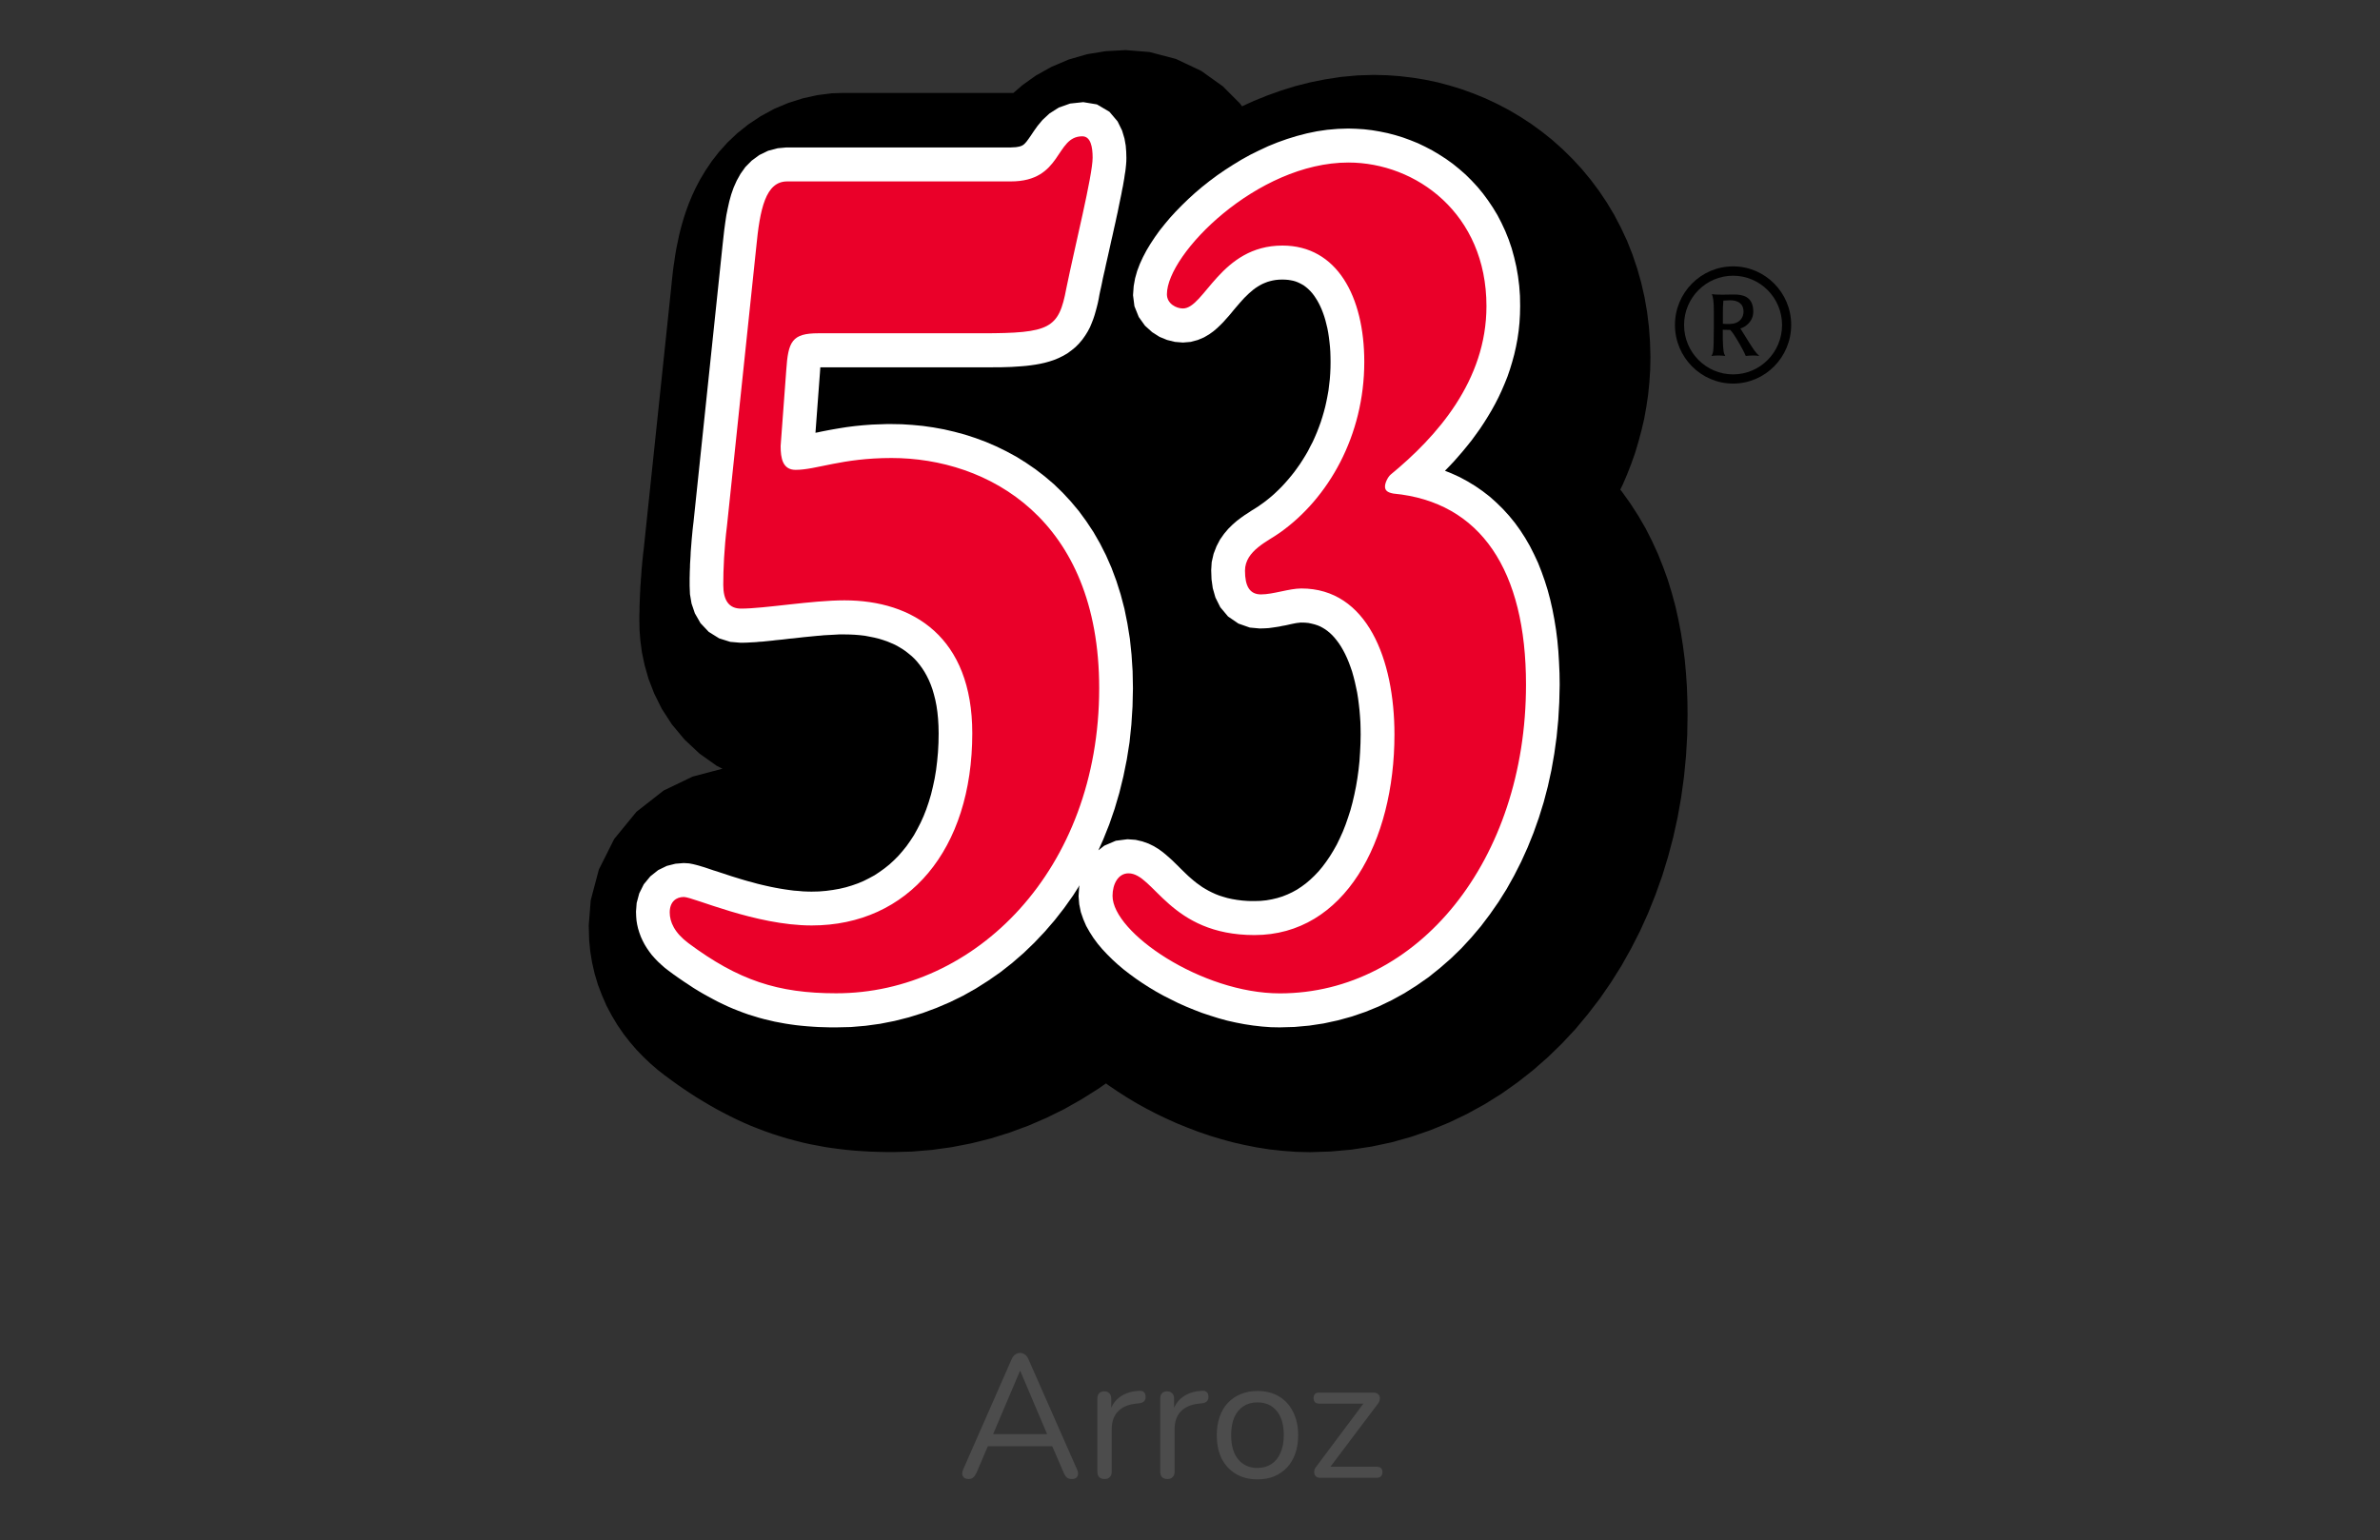 <svg xmlns="http://www.w3.org/2000/svg" width="190" height="123" viewBox="0 0 190 123" fill="none"><rect x="0" y="0" width="190" height="123" fill="#333333" stroke="none"/><path fill-rule="evenodd" clip-rule="evenodd" d="M65.886 91.593L66.482 91.68L67.091 91.76L67.68 91.827L68.269 91.88L68.858 91.92L69.44 91.953L70.022 91.973L70.598 91.987L71.286 91.993L72.788 91.953L74.396 91.82L75.985 91.6L77.553 91.293L79.095 90.906L80.61 90.433L82.093 89.885L83.542 89.259L84.951 88.565L86.321 87.791L87.658 86.951L88.293 86.51L88.511 86.671L89.24 87.164L89.981 87.638L90.735 88.091L91.509 88.518L92.303 88.932L93.111 89.319L93.938 89.692L94.791 90.039L95.652 90.366L96.545 90.673L97.465 90.953L98.391 91.206L99.351 91.426L100.337 91.62L101.349 91.78L102.395 91.893L103.46 91.973L104.585 92L106.22 91.947L107.868 91.8L109.496 91.553L111.097 91.213L112.665 90.773L114.194 90.246L115.69 89.632L117.132 88.938L118.528 88.171L119.872 87.331L121.162 86.417L122.4 85.443L123.578 84.409L124.703 83.315L125.768 82.175L126.767 80.974L127.72 79.734L128.607 78.446L129.441 77.119L130.208 75.751L130.923 74.351L131.572 72.917L132.161 71.442L132.697 69.942L133.166 68.407L133.577 66.853L133.927 65.266L134.212 63.658L134.437 62.024L134.596 60.377L134.695 58.702L134.722 57.062L134.708 55.928L134.669 54.84L134.596 53.76L134.497 52.672L134.358 51.599L134.192 50.531L133.987 49.464L133.749 48.404L133.464 47.35L133.14 46.289L132.763 45.248L132.346 44.208L131.876 43.181L131.36 42.167L130.777 41.166L130.149 40.193L129.467 39.239L129.348 39.099L129.547 38.692L129.897 37.878L130.222 37.044L130.526 36.19L130.791 35.303L131.036 34.389L131.254 33.462L131.426 32.508L131.572 31.535L131.671 30.547L131.737 29.547L131.757 28.513L131.724 27.319L131.638 26.112L131.492 24.918L131.287 23.737L131.022 22.576L130.698 21.429L130.321 20.315L129.891 19.228L129.401 18.181L128.865 17.154L128.276 16.173L127.647 15.233L126.972 14.332L126.258 13.472L125.51 12.665L124.736 11.904L123.928 11.184L123.095 10.517L122.234 9.89L121.354 9.316L120.454 8.783L119.534 8.302L118.601 7.862L117.655 7.475L116.702 7.128L115.723 6.828L114.743 6.568L113.751 6.361L112.758 6.201L111.746 6.081L110.733 6.008L109.674 5.981L108.377 6.021L107.067 6.141L105.796 6.335L104.572 6.581L103.394 6.882L102.256 7.235L101.158 7.629L100.099 8.055L99.153 8.489L98.987 8.262L97.624 6.895L95.897 5.661L93.878 4.707L91.761 4.153L89.868 4L88.267 4.087L86.791 4.327L85.315 4.754L83.932 5.341L82.695 6.034L81.636 6.788L80.901 7.422H67.269L66.403 7.449L65.258 7.595L64.1 7.849L62.941 8.216L61.81 8.689L60.731 9.276L59.745 9.93L58.852 10.643L58.071 11.384L57.389 12.144L56.807 12.891L56.311 13.632L55.894 14.325L55.543 14.992L55.245 15.633L54.994 16.24L54.782 16.814L54.603 17.354L54.451 17.867L54.319 18.354L54.206 18.821L54.114 19.268L54.021 19.702L53.948 20.108L53.882 20.509L53.829 20.896L53.77 21.269L53.723 21.636L53.684 21.989L53.644 22.343L53.611 22.69L53.584 22.957L51.401 43.728L51.394 43.808L51.367 44.015L51.341 44.221L51.321 44.435L51.301 44.642L51.275 44.848L51.262 45.042L51.242 45.242L51.222 45.455L51.209 45.649L51.196 45.842L51.182 46.042L51.162 46.229L51.156 46.422L51.143 46.609L51.123 46.803L51.116 46.996L51.109 47.176L51.096 47.35L51.09 47.53L51.083 47.71L51.076 47.883L51.07 48.043L51.063 48.23L51.056 48.397V48.564V48.724L51.05 48.884L51.043 49.057V49.204V49.351V49.644L51.056 50.318L51.123 51.172L51.248 52.099L51.46 53.106L51.771 54.2L52.221 55.367L52.83 56.595L53.637 57.842L54.656 59.062L55.854 60.183L57.198 61.137L57.687 61.397L57.568 61.41L55.292 62.011L52.976 63.125L50.812 64.819L49.032 66.993L47.807 69.435L47.159 71.883L47 73.89L47.033 75.058L47.119 75.951L47.265 76.845L47.47 77.746L47.734 78.626L48.059 79.48L48.423 80.314L48.846 81.108L49.303 81.868L49.786 82.568L50.302 83.229L50.831 83.842L51.381 84.409L51.937 84.936L52.499 85.423L53.055 85.857L53.644 86.29L54.127 86.637L54.61 86.971L55.113 87.304L55.609 87.624L56.126 87.938L56.642 88.245L57.171 88.545L57.707 88.832L58.25 89.112L58.806 89.385L59.368 89.645L59.937 89.892L60.513 90.119L61.095 90.339L61.684 90.546L62.286 90.739L62.882 90.919L63.484 91.079L64.08 91.233L64.682 91.366L65.291 91.48L65.886 91.593Z" fill="black"></path><path fill-rule="evenodd" clip-rule="evenodd" d="M79.851 29.327L80.301 29.313L80.731 29.3L81.141 29.273L81.538 29.247L81.929 29.213L82.306 29.167L82.676 29.113L83.04 29.047L83.404 28.967L83.768 28.866L84.132 28.746L84.49 28.6L84.847 28.426L85.198 28.226L85.535 27.979L85.853 27.719L86.144 27.426L86.409 27.112L86.64 26.785L86.845 26.452L87.017 26.125L87.156 25.791L87.282 25.465L87.388 25.145L87.481 24.818L87.567 24.497L87.646 24.177L87.712 23.857L87.765 23.557L87.825 23.264L87.898 22.943L87.97 22.603L88.037 22.263L88.116 21.91L88.202 21.543L88.281 21.169L88.367 20.789L88.454 20.409L88.626 19.635L88.712 19.241L88.804 18.848L88.89 18.454L88.976 18.067L89.062 17.687L89.142 17.307L89.228 16.927L89.3 16.56L89.373 16.206L89.446 15.853L89.519 15.506L89.578 15.179L89.645 14.859L89.698 14.546L89.751 14.245L89.79 13.959L89.837 13.685L89.87 13.412L89.896 13.152L89.916 12.885L89.922 12.604L89.909 12.131L89.87 11.631L89.77 11.064L89.578 10.423L89.221 9.696L88.566 8.923L87.567 8.336L86.481 8.156L85.429 8.269L84.523 8.589L83.781 9.063L83.226 9.576L82.822 10.063L82.524 10.483L82.293 10.83L82.101 11.104L81.948 11.31L81.829 11.444L81.73 11.537L81.644 11.597L81.538 11.651L81.373 11.704L81.108 11.751L80.625 11.777H62.738L62.083 11.838L61.322 12.038L60.62 12.378L60.011 12.825L59.508 13.332L59.118 13.879L58.814 14.425L58.569 14.973L58.377 15.519L58.225 16.066L58.099 16.627L57.986 17.187L57.901 17.754L57.821 18.341L57.755 18.928L57.689 19.521L55.366 41.667L55.326 42L55.287 42.354L55.254 42.707L55.22 43.061L55.194 43.401L55.167 43.741L55.141 44.068L55.128 44.395L55.108 44.715L55.088 45.028L55.081 45.335L55.068 45.622L55.062 45.909L55.055 46.189V46.456V46.776L55.081 47.443L55.207 48.19L55.472 48.971L55.922 49.758L56.584 50.458L57.411 50.972L58.297 51.252L59.065 51.318H59.403L59.634 51.312L59.879 51.298L60.124 51.285L60.362 51.272L60.62 51.245L60.872 51.232L61.13 51.205L61.395 51.178L61.659 51.152L61.931 51.118L62.202 51.092L62.473 51.065L62.751 51.032L63.029 50.998L63.327 50.972L63.863 50.911L64.147 50.878L64.419 50.852L64.697 50.825L64.968 50.798L65.239 50.772L65.511 50.751L65.769 50.725L66.027 50.711L66.278 50.698L66.523 50.685L66.761 50.671L66.993 50.658H67.211H67.41L67.84 50.665L68.25 50.685L68.654 50.718L69.051 50.765L69.428 50.838L69.799 50.911L70.156 50.998L70.5 51.105L70.831 51.218L71.149 51.352L71.453 51.485L71.744 51.645L72.022 51.812L72.287 51.992L72.532 52.185L72.777 52.386L73.008 52.606L73.22 52.839L73.425 53.093L73.624 53.366L73.809 53.653L73.981 53.96L74.146 54.293L74.299 54.654L74.438 55.04L74.557 55.447L74.669 55.888L74.762 56.361L74.835 56.861L74.888 57.395L74.921 57.955L74.934 58.556L74.921 59.323L74.881 60.063L74.815 60.783L74.729 61.484L74.616 62.164L74.477 62.811L74.325 63.438L74.146 64.038L73.948 64.619L73.73 65.172L73.491 65.699L73.233 66.2L72.969 66.68L72.677 67.127L72.373 67.56L72.049 67.961L71.718 68.341L71.367 68.694L71.003 69.028L70.619 69.335L70.222 69.621L69.819 69.888L69.388 70.122L68.952 70.342L68.495 70.535L68.019 70.702L67.529 70.849L67.019 70.969L66.49 71.062L65.941 71.136L65.378 71.182L64.783 71.196L64.458 71.189L64.108 71.176L63.744 71.142L63.386 71.116L63.022 71.069L62.652 71.016L62.281 70.956L61.911 70.889L61.54 70.815L61.176 70.735L60.806 70.649L60.448 70.562L60.091 70.462L59.733 70.368L59.389 70.269L59.052 70.168L58.728 70.068L58.403 69.968L58.099 69.868L57.801 69.768L57.51 69.675L57.232 69.581L56.967 69.501L56.716 69.415L56.478 69.335L56.239 69.255L56.014 69.188L55.796 69.121L55.571 69.061L55.326 69.001L55.015 68.941L54.585 68.914L53.923 68.968L53.235 69.141L52.547 69.475L51.918 69.975L51.395 70.609L51.032 71.336L50.826 72.103L50.773 72.796L50.787 73.177L50.813 73.504L50.866 73.824L50.939 74.144L51.038 74.464L51.157 74.791L51.296 75.098L51.455 75.404L51.634 75.698L51.832 75.985L52.044 76.265L52.276 76.525L52.52 76.779L52.785 77.025L53.056 77.266L53.348 77.492L53.771 77.806L54.168 78.086L54.565 78.359L54.962 78.62L55.353 78.88L55.743 79.12L56.14 79.353L56.537 79.573L56.934 79.787L57.325 79.994L57.728 80.187L58.126 80.374L58.529 80.547L58.933 80.707L59.337 80.861L59.747 81.007L60.164 81.134L60.574 81.261L60.991 81.374L61.414 81.474L61.838 81.575L62.261 81.654L62.691 81.734L63.128 81.801L63.565 81.861L64.002 81.908L64.445 81.948L64.902 81.981L65.352 82.008L65.808 82.021L66.278 82.035H66.775L67.933 82.008L69.104 81.908L70.269 81.748L71.42 81.521L72.552 81.234L73.67 80.887L74.762 80.481L75.841 80.02L76.886 79.507L77.905 78.933L78.904 78.299L79.871 77.626L80.804 76.892L81.704 76.112L82.57 75.278L83.404 74.397L84.198 73.477L84.953 72.51L85.668 71.502L86.184 70.689L86.151 70.855L86.104 71.556L86.157 72.203L86.283 72.823L86.481 73.397L86.713 73.937L86.998 74.437L87.302 74.911L87.639 75.365L88.004 75.798L88.394 76.212L88.804 76.618L89.241 77.019L89.698 77.406L90.181 77.779L90.683 78.146L91.2 78.499L91.742 78.846L92.298 79.18L92.874 79.5L93.469 79.8L94.072 80.1L94.687 80.374L95.322 80.634L95.964 80.881L96.626 81.101L97.288 81.308L97.963 81.494L98.651 81.648L99.339 81.781L100.041 81.888L100.742 81.968L101.45 82.021L102.165 82.035L103.349 82.001L104.521 81.895L105.672 81.721L106.81 81.474L107.922 81.168L109.014 80.794L110.073 80.361L111.112 79.86L112.118 79.307L113.09 78.693L114.037 78.033L114.937 77.312L115.817 76.545L116.657 75.731L117.451 74.871L118.219 73.964L118.94 73.01L119.628 72.023L120.277 70.989L120.873 69.922L121.435 68.814L121.951 67.674L122.421 66.507L122.851 65.293L123.235 64.058L123.566 62.798L123.85 61.504L124.082 60.183L124.267 58.842L124.4 57.468L124.479 56.081L124.512 54.68L124.499 53.76L124.459 52.866L124.406 51.992L124.327 51.132L124.221 50.291L124.089 49.471L123.936 48.67L123.758 47.883L123.553 47.116L123.321 46.376L123.063 45.649L122.785 44.942L122.467 44.261L122.13 43.594L121.759 42.954L121.362 42.34L120.939 41.753L120.476 41.186L119.992 40.653L119.476 40.146L118.94 39.666L118.371 39.225L117.776 38.812L117.16 38.438L116.518 38.091L115.857 37.791L115.354 37.591L115.704 37.231L116.075 36.837L116.432 36.431L116.79 36.017L117.14 35.59L117.491 35.15L117.822 34.696L118.153 34.236L118.47 33.756L118.775 33.269L119.073 32.769L119.357 32.255L119.628 31.728L119.88 31.188L120.118 30.634L120.343 30.074L120.542 29.494L120.72 28.907L120.886 28.299L121.025 27.686L121.144 27.059L121.237 26.419L121.303 25.771L121.342 25.111L121.356 24.438L121.342 23.63L121.283 22.83L121.184 22.05L121.051 21.289L120.879 20.549L120.681 19.828L120.442 19.128L120.171 18.454L119.867 17.801L119.542 17.174L119.178 16.573L118.788 15.993L118.378 15.439L117.941 14.912L117.484 14.419L117.008 13.945L116.505 13.505L115.995 13.091L115.459 12.705L114.91 12.351L114.354 12.018L113.779 11.717L113.196 11.437L112.601 11.197L111.999 10.977L111.39 10.79L110.774 10.63L110.159 10.503L109.53 10.397L108.902 10.323L108.266 10.283L107.631 10.263L106.797 10.29L105.957 10.363L105.136 10.483L104.329 10.65L103.535 10.857L102.754 11.097L101.986 11.371L101.245 11.671L100.517 12.011L99.802 12.364L99.114 12.745L98.446 13.152L97.791 13.572L97.162 14.005L96.553 14.459L95.964 14.926L95.408 15.399L94.866 15.893L94.356 16.387L93.867 16.887L93.403 17.394L92.973 17.907L92.563 18.421L92.192 18.941L91.848 19.462L91.531 19.988L91.246 20.529L90.995 21.076L90.783 21.636L90.617 22.223L90.505 22.843L90.452 23.57L90.564 24.451L90.909 25.311L91.405 26.005L91.981 26.525L92.57 26.899L93.172 27.146L93.794 27.299L94.436 27.352L95.058 27.299L95.627 27.146L96.117 26.939L96.527 26.699L96.871 26.452L97.169 26.198L97.427 25.952L97.665 25.712L97.877 25.471L98.082 25.245L98.274 25.018L98.459 24.791L98.638 24.578L98.817 24.371L98.995 24.164L99.174 23.964L99.346 23.777L99.525 23.604L99.703 23.43L99.882 23.277L100.054 23.13L100.233 22.997L100.418 22.877L100.597 22.77L100.788 22.67L100.974 22.59L101.179 22.51L101.384 22.45L101.609 22.396L101.841 22.356L102.105 22.33L102.39 22.323L102.622 22.33L102.853 22.35L103.058 22.383L103.257 22.423L103.435 22.476L103.608 22.543L103.766 22.616L103.919 22.697L104.071 22.783L104.216 22.89L104.355 23.003L104.494 23.13L104.633 23.27L104.772 23.43L104.905 23.604L105.03 23.791L105.156 23.991L105.282 24.217L105.401 24.457L105.513 24.711L105.619 24.984L105.719 25.271L105.811 25.578L105.891 25.898L105.97 26.225L106.036 26.579L106.089 26.932L106.135 27.306L106.175 27.686L106.202 28.079L106.215 28.48L106.221 28.893L106.215 29.36L106.195 29.82L106.162 30.281L106.109 30.727L106.056 31.174L105.977 31.615L105.891 32.048L105.798 32.468L105.685 32.895L105.566 33.302L105.434 33.716L105.288 34.116L105.136 34.51L104.971 34.896L104.799 35.277L104.607 35.643L104.421 36.01L104.216 36.364L104.005 36.704L103.786 37.044L103.555 37.371L103.323 37.691L103.078 37.998L102.827 38.298L102.569 38.592L102.31 38.872L102.039 39.139L101.768 39.399L101.49 39.645L101.205 39.879L100.914 40.106L100.603 40.326L100.484 40.413L100.338 40.506L100.153 40.626L99.922 40.766L99.663 40.94L99.372 41.126L99.061 41.346L98.737 41.593L98.4 41.887L98.055 42.227L97.718 42.627L97.394 43.087L97.116 43.621L96.884 44.221L96.732 44.888L96.692 45.529L96.719 46.262L96.818 46.969L97.03 47.71L97.42 48.49L98.036 49.224L98.863 49.791L99.776 50.111L100.57 50.184L100.987 50.171L101.298 50.151L101.589 50.111L101.867 50.071L102.125 50.031L102.37 49.978L102.602 49.938L102.82 49.891L103.025 49.844L103.217 49.804L103.383 49.771L103.535 49.744L103.66 49.731L103.773 49.718L103.839 49.711H103.879L104.183 49.718L104.461 49.744L104.713 49.798L104.951 49.858L105.176 49.931L105.388 50.018L105.586 50.124L105.785 50.245L105.97 50.378L106.162 50.538L106.347 50.711L106.526 50.905L106.705 51.125L106.883 51.365L107.055 51.625L107.221 51.912L107.379 52.212L107.532 52.539L107.677 52.886L107.81 53.246L107.942 53.626L108.054 54.026L108.16 54.44L108.253 54.867L108.346 55.307L108.418 55.761L108.478 56.228L108.531 56.701L108.571 57.181L108.604 57.668L108.617 58.155L108.624 58.649L108.61 59.369L108.577 60.076L108.531 60.77L108.458 61.457L108.365 62.131L108.253 62.798L108.121 63.445L107.975 64.072L107.81 64.686L107.618 65.279L107.419 65.853L107.201 66.406L106.963 66.933L106.718 67.44L106.446 67.921L106.168 68.374L105.877 68.801L105.573 69.208L105.262 69.581L104.931 69.928L104.6 70.242L104.256 70.535L103.905 70.795L103.541 71.035L103.164 71.242L102.78 71.422L102.377 71.582L101.966 71.709L101.543 71.809L101.093 71.889L100.623 71.936L100.127 71.949L99.637 71.943L99.18 71.909L98.757 71.856L98.36 71.789L97.996 71.709L97.652 71.609L97.334 71.509L97.03 71.389L96.752 71.262L96.487 71.129L96.229 70.982L95.984 70.835L95.753 70.669L95.528 70.509L95.303 70.329L95.091 70.148L94.879 69.962L94.667 69.761L94.462 69.561L94.25 69.355L94.039 69.141L93.82 68.928L93.595 68.708L93.35 68.487L93.092 68.261L92.808 68.027L92.484 67.794L92.113 67.567L91.689 67.36L91.2 67.187L90.657 67.06L90.009 67.013L89.076 67.133L88.156 67.527L87.686 67.9L88.07 67.04L88.553 65.833L88.983 64.585L89.36 63.305L89.684 61.984L89.956 60.637L90.174 59.263L90.32 57.855L90.412 56.414L90.445 54.96L90.419 53.593L90.333 52.279L90.201 51.012L90.002 49.784L89.764 48.604L89.466 47.47L89.122 46.383L88.731 45.335L88.295 44.341L87.812 43.388L87.295 42.487L86.726 41.627L86.131 40.813L85.495 40.052L84.834 39.339L84.139 38.665L83.418 38.051L82.676 37.478L81.909 36.951L81.128 36.464L80.327 36.03L79.52 35.637L78.699 35.283L77.872 34.976L77.032 34.703L76.191 34.476L75.357 34.283L74.51 34.129L73.67 34.009L72.829 33.929L72.002 33.876L71.188 33.862H70.765L70.374 33.876L69.984 33.889L69.613 33.903L69.249 33.929L68.899 33.956L68.561 33.989L68.224 34.023L67.906 34.063L67.602 34.103L67.304 34.149L67.013 34.196L66.735 34.243L66.47 34.289L66.212 34.336L65.967 34.383L65.729 34.429L65.497 34.476L65.286 34.523L65.1 34.556L65.458 29.76L65.484 29.387V29.333H78.382H78.891L79.381 29.327H79.851Z" fill="white"></path><path fill-rule="evenodd" clip-rule="evenodd" d="M87.75 54.954C87.75 41.407 78.823 36.571 71.173 36.571C67.196 36.571 65.171 37.518 63.517 37.518C62.471 37.518 62.319 36.571 62.319 35.617L62.769 29.554C62.921 27.279 63.219 26.612 65.323 26.612H78.373C83.852 26.612 84.527 26.238 85.13 23.01C85.805 19.695 87.227 14.005 87.227 12.591C87.227 11.738 87.075 10.884 86.4 10.884C84.223 10.884 84.825 14.486 80.696 14.486H62.842C61.121 14.486 60.665 16.667 60.367 19.788L58.038 41.967C57.812 43.768 57.74 45.475 57.74 46.703C57.74 47.937 58.19 48.597 59.163 48.597C61.035 48.597 64.787 47.937 67.415 47.937C72.894 47.937 77.619 50.871 77.619 58.549C77.619 67.834 72.523 73.897 64.794 73.897C60.288 73.897 55.338 71.623 54.59 71.623C53.988 71.623 53.465 71.996 53.465 72.856C53.465 73.61 53.835 74.471 54.967 75.318C58.944 78.273 62.094 79.313 66.746 79.313C77.85 79.327 87.75 69.455 87.75 54.954ZM108.913 28.893C108.913 34.77 106.061 39.792 102.163 42.541C101.263 43.201 99.39 43.961 99.39 45.569C99.39 46.803 99.761 47.463 100.667 47.463C101.64 47.463 102.917 46.989 103.89 46.989C109.144 46.989 111.322 52.672 111.322 58.649C111.322 67.18 107.344 74.664 100.145 74.664C93.388 74.664 92.118 69.735 90.093 69.735C89.266 69.735 88.816 70.589 88.816 71.536C88.816 74.471 95.942 79.32 102.17 79.32C113.194 79.32 121.824 68.694 121.824 54.667C121.824 45.569 118.224 40.072 111.242 39.412C110.719 39.319 110.567 39.132 110.567 38.845C110.567 38.558 110.792 38.091 111.017 37.898C114.697 34.87 118.667 30.414 118.667 24.444C118.667 17.054 113.042 12.978 107.642 12.978C100.363 12.978 93.157 20.275 93.157 23.497C93.157 24.251 93.904 24.631 94.434 24.631C96.154 24.631 97.431 19.608 102.381 19.608C106.736 19.608 108.913 23.684 108.913 28.893Z" fill="#EA0029"></path><path fill-rule="evenodd" clip-rule="evenodd" d="M138.354 21.269C135.793 21.269 133.715 23.37 133.715 25.945C133.715 28.526 135.799 30.628 138.354 30.628C140.915 30.628 142.993 28.526 142.993 25.945C142.999 23.37 140.915 21.269 138.354 21.269ZM138.354 22.016C136.196 22.016 134.443 23.777 134.443 25.952C134.443 28.126 136.196 29.894 138.354 29.894C140.511 29.894 142.265 28.133 142.265 25.952C142.265 23.777 140.511 22.016 138.354 22.016ZM138.109 23.977L137.579 24.004C137.54 24.471 137.54 24.651 137.54 25.044V25.852C137.679 25.865 137.765 25.872 137.91 25.872C138.182 25.872 138.572 25.872 138.876 25.605C139.168 25.345 139.188 25.018 139.188 24.878C139.181 24.211 138.704 23.977 138.109 23.977ZM136.66 23.484C136.871 23.517 136.971 23.53 137.507 23.53L138.347 23.517C138.38 23.517 138.42 23.51 138.466 23.517C139.082 23.524 139.968 23.644 139.968 24.884C139.968 25.725 139.26 26.152 138.936 26.225L139.631 27.339C140.001 27.919 140.147 28.146 140.445 28.42C140.279 28.4 140.134 28.386 139.968 28.386C139.763 28.386 139.638 28.4 139.366 28.42C139.221 28.079 139.042 27.759 138.857 27.432C138.433 26.705 138.314 26.552 138.129 26.345L137.533 26.332V27.039C137.546 27.532 137.56 27.779 137.593 28.013C137.626 28.233 137.672 28.313 137.732 28.42C137.546 28.4 137.361 28.386 137.176 28.386C136.997 28.386 136.812 28.4 136.627 28.42C136.679 28.333 136.726 28.273 136.766 28.033C136.805 27.726 136.812 27.152 136.818 26.212V24.971C136.832 24.044 136.746 23.677 136.66 23.484Z" fill="black"></path><path d="M77.336 118.098C77.187 118.098 77.066 118.065 76.972 118C76.888 117.925 76.837 117.832 76.818 117.72C76.809 117.599 76.837 117.463 76.902 117.314L80.752 108.55C80.836 108.363 80.934 108.233 81.046 108.158C81.168 108.074 81.298 108.032 81.438 108.032C81.578 108.032 81.704 108.074 81.816 108.158C81.938 108.233 82.035 108.363 82.11 108.55L85.974 117.314C86.049 117.463 86.077 117.599 86.058 117.72C86.049 117.841 86.002 117.935 85.918 118C85.834 118.065 85.718 118.098 85.568 118.098C85.4 118.098 85.265 118.056 85.162 117.972C85.059 117.879 84.975 117.748 84.91 117.58L83.874 115.186L84.434 115.48H78.414L78.988 115.186L77.966 117.58C77.882 117.757 77.793 117.888 77.7 117.972C77.607 118.056 77.486 118.098 77.336 118.098ZM81.424 109.474L79.17 114.78L78.834 114.514H84.014L83.706 114.78L81.452 109.474H81.424ZM88.179 118.098C87.992 118.098 87.848 118.047 87.745 117.944C87.652 117.841 87.605 117.697 87.605 117.51V111.672C87.605 111.485 87.652 111.345 87.745 111.252C87.838 111.149 87.974 111.098 88.151 111.098C88.328 111.098 88.464 111.149 88.557 111.252C88.66 111.345 88.711 111.485 88.711 111.672V112.806H88.571C88.72 112.255 89.005 111.831 89.425 111.532C89.845 111.233 90.363 111.075 90.979 111.056C91.119 111.047 91.231 111.079 91.315 111.154C91.399 111.219 91.446 111.336 91.455 111.504C91.464 111.663 91.427 111.789 91.343 111.882C91.259 111.975 91.128 112.031 90.951 112.05L90.727 112.078C90.092 112.134 89.602 112.339 89.257 112.694C88.921 113.039 88.753 113.515 88.753 114.122V117.51C88.753 117.697 88.702 117.841 88.599 117.944C88.506 118.047 88.366 118.098 88.179 118.098ZM93.197 118.098C93.01 118.098 92.865 118.047 92.763 117.944C92.669 117.841 92.623 117.697 92.623 117.51V111.672C92.623 111.485 92.669 111.345 92.763 111.252C92.856 111.149 92.991 111.098 93.169 111.098C93.346 111.098 93.481 111.149 93.575 111.252C93.677 111.345 93.729 111.485 93.729 111.672V112.806H93.589C93.738 112.255 94.023 111.831 94.443 111.532C94.863 111.233 95.381 111.075 95.997 111.056C96.137 111.047 96.249 111.079 96.333 111.154C96.417 111.219 96.463 111.336 96.473 111.504C96.482 111.663 96.445 111.789 96.361 111.882C96.277 111.975 96.146 112.031 95.969 112.05L95.745 112.078C95.11 112.134 94.62 112.339 94.275 112.694C93.939 113.039 93.771 113.515 93.771 114.122V117.51C93.771 117.697 93.719 117.841 93.617 117.944C93.523 118.047 93.383 118.098 93.197 118.098ZM100.386 118.126C99.724 118.126 99.15 117.981 98.664 117.692C98.179 117.403 97.801 116.997 97.53 116.474C97.269 115.942 97.138 115.317 97.138 114.598C97.138 114.057 97.213 113.571 97.362 113.142C97.511 112.703 97.731 112.33 98.02 112.022C98.309 111.714 98.65 111.481 99.042 111.322C99.444 111.154 99.891 111.07 100.386 111.07C101.049 111.07 101.623 111.215 102.108 111.504C102.593 111.793 102.967 112.204 103.228 112.736C103.499 113.259 103.634 113.879 103.634 114.598C103.634 115.139 103.559 115.625 103.41 116.054C103.261 116.483 103.041 116.857 102.752 117.174C102.463 117.482 102.117 117.72 101.716 117.888C101.324 118.047 100.881 118.126 100.386 118.126ZM100.386 117.216C100.806 117.216 101.175 117.113 101.492 116.908C101.809 116.703 102.052 116.404 102.22 116.012C102.397 115.62 102.486 115.149 102.486 114.598C102.486 113.749 102.295 113.1 101.912 112.652C101.539 112.204 101.03 111.98 100.386 111.98C99.957 111.98 99.584 112.083 99.266 112.288C98.958 112.484 98.716 112.778 98.538 113.17C98.37 113.553 98.286 114.029 98.286 114.598C98.286 115.438 98.478 116.087 98.86 116.544C99.243 116.992 99.751 117.216 100.386 117.216ZM105.381 118C105.26 118 105.162 117.972 105.087 117.916C105.013 117.86 104.961 117.785 104.933 117.692C104.905 117.599 104.905 117.496 104.933 117.384C104.961 117.272 105.022 117.165 105.115 117.062L109.063 111.784V112.078H105.325C105.176 112.078 105.059 112.041 104.975 111.966C104.901 111.882 104.863 111.77 104.863 111.63C104.863 111.49 104.901 111.383 104.975 111.308C105.059 111.233 105.176 111.196 105.325 111.196H109.623C109.763 111.196 109.875 111.224 109.959 111.28C110.053 111.336 110.113 111.411 110.141 111.504C110.169 111.588 110.169 111.686 110.141 111.798C110.123 111.901 110.071 112.003 109.987 112.106L105.969 117.44V117.118H109.903C110.211 117.118 110.365 117.263 110.365 117.552C110.365 117.692 110.323 117.804 110.239 117.888C110.165 117.963 110.053 118 109.903 118H105.381Z" fill="#595959" fill-opacity="0.65"></path></svg>